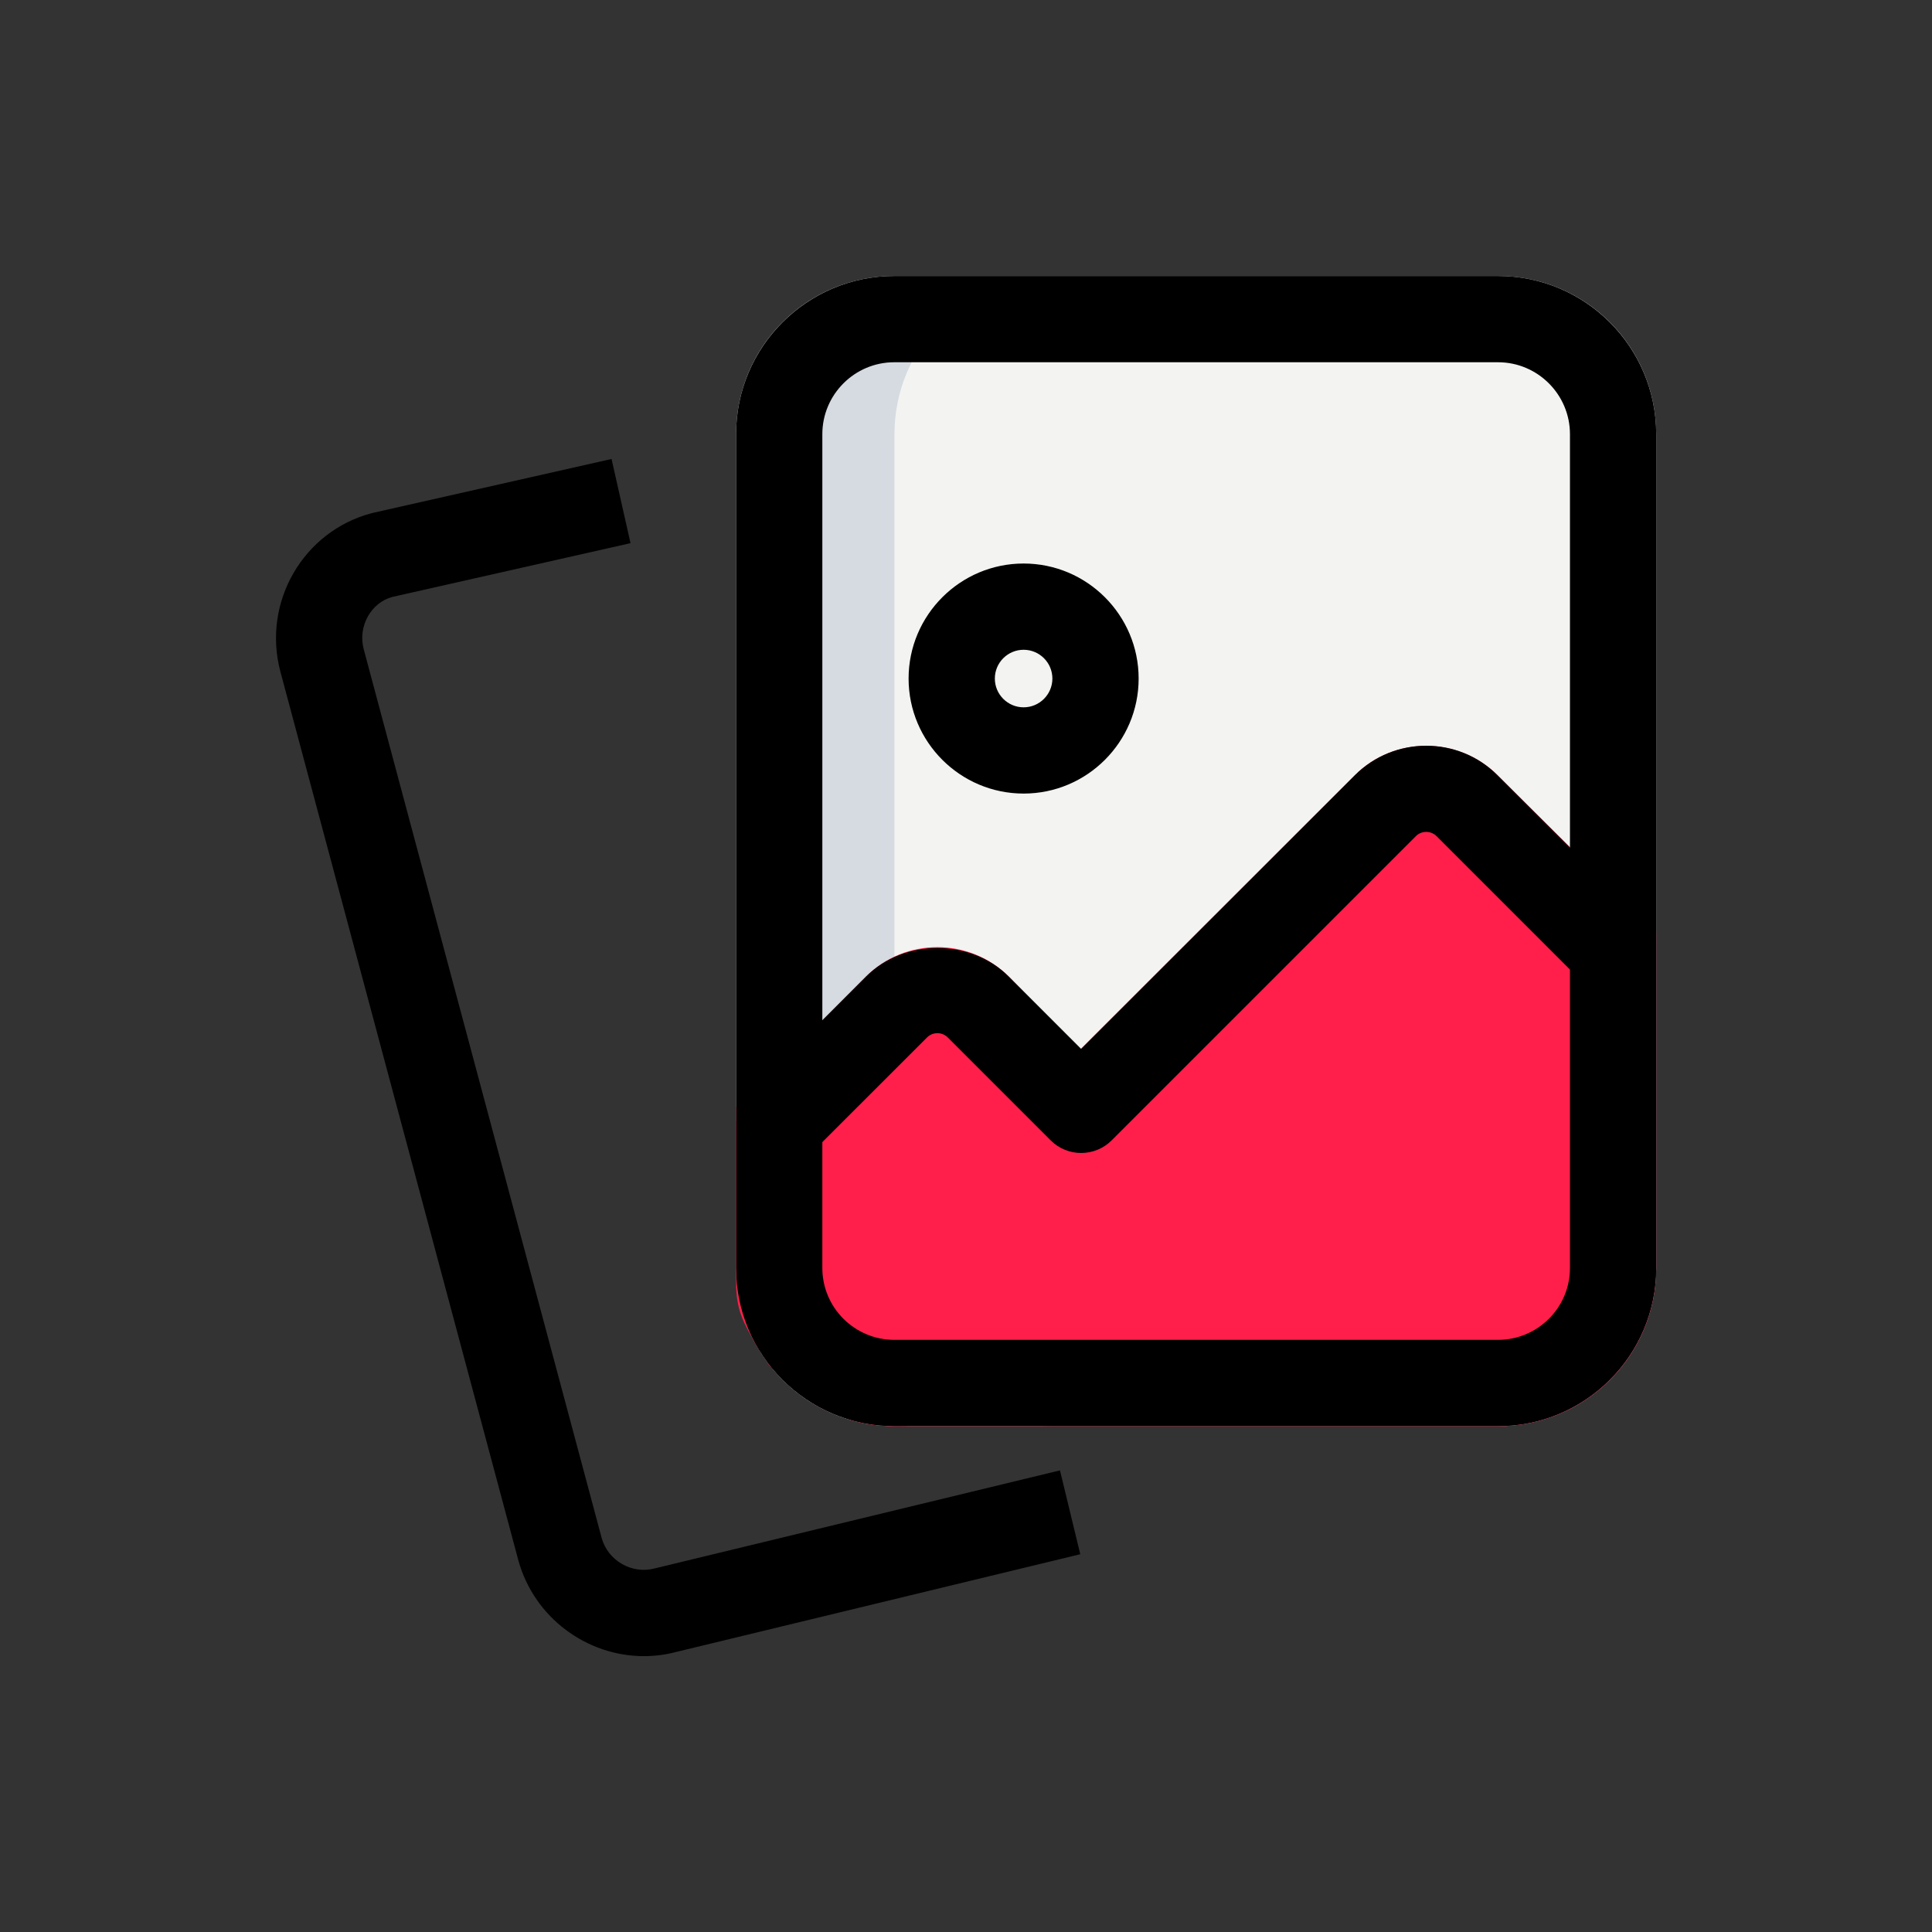 <svg xmlns="http://www.w3.org/2000/svg" width="28" height="28" viewBox="0 0 28 28" fill="none"><rect x="0" y="0" width="28" height="28" fill="#333333" stroke="none"/><g clip-path="url(#clip0_352_20357)"><path d="M24.003 6.292V18.377C24.003 19.643 22.978 20.669 21.711 20.669H12.96C12.101 20.669 11.351 20.194 10.96 19.493C10.776 19.168 10.668 18.785 10.668 18.377V6.292C10.668 5.025 11.693 4 12.96 4H21.711C22.978 4 24.003 5.025 24.003 6.292Z" fill="#F3F3F1"></path><path d="M13.254 19.493C13.071 19.168 12.963 18.785 12.963 18.377V6.292C12.963 5.025 13.988 4 15.254 4H13.171C11.904 4 10.879 5.025 10.879 6.292V18.377C10.879 18.785 10.987 19.168 11.171 19.493C11.562 20.194 12.312 20.669 13.171 20.669H15.254C14.396 20.669 13.646 20.194 13.254 19.493Z" fill="#D5DBE1"></path><path d="M14.835 11.501C15.755 11.501 16.502 10.755 16.502 9.834C16.502 8.914 15.755 8.167 14.835 8.167C13.914 8.167 13.168 8.914 13.168 9.834C13.168 10.755 13.914 11.501 14.835 11.501Z" fill="#F3F3F1"></path><path d="M21.703 11.235C21.136 10.668 20.202 10.668 19.636 11.235L15.653 15.212L14.618 14.152C14.052 13.585 13.118 13.585 12.552 14.152L10.668 16.045V18.378C10.668 18.786 10.776 19.169 10.96 19.494C11.007 19.579 11.075 19.649 11.133 19.726L11.116 19.744C11.159 19.799 11.216 19.85 11.266 19.904C11.3 19.942 11.333 19.979 11.37 20.015C11.461 20.102 11.564 20.18 11.673 20.255C11.722 20.29 11.766 20.329 11.818 20.359C11.96 20.441 12.117 20.508 12.285 20.56C12.306 20.567 12.325 20.58 12.346 20.585C12.535 20.638 12.738 20.67 12.96 20.67H20.982H21.711C22.978 20.67 24.003 19.645 24.003 18.378V13.516L21.703 11.235Z" fill="#FF1F4A"></path><path d="M16.128 15.971L17.163 17.031L21.716 12.484C21.904 12.295 22.134 12.176 22.376 12.113L21.7 11.441C21.129 10.875 20.197 10.877 19.628 11.445L15.469 15.6C15.71 15.663 15.941 15.782 16.128 15.971Z" fill="#FF1F4A"></path><path d="M13.043 20.535C12.86 20.209 12.752 19.826 12.752 19.418V17.293L14.635 15.401C14.818 15.217 15.043 15.099 15.278 15.035L14.618 14.359C14.052 13.792 13.118 13.792 12.552 14.359L10.668 16.252V18.584C10.668 18.993 10.776 19.168 10.96 19.493C11.007 19.578 11.075 19.647 11.133 19.724L11.116 19.742C11.159 19.797 11.216 19.849 11.266 19.903C11.3 19.94 11.333 19.977 11.37 20.013C11.461 20.1 11.564 20.178 11.673 20.254C11.722 20.288 11.766 20.327 11.818 20.357C11.96 20.44 12.117 20.506 12.285 20.559C12.306 20.565 12.325 20.578 12.346 20.584C12.535 20.636 12.738 20.668 12.96 20.668H13.142C13.107 20.625 13.071 20.583 13.043 20.535Z" fill="#FF1F4A"></path><path d="M9.331 24.002C8.509 24.002 7.744 23.449 7.513 22.616L4.062 9.728C3.799 8.724 4.396 7.697 5.391 7.436L8.863 6.652L9.138 7.872L5.687 8.651C5.38 8.732 5.183 9.074 5.271 9.408L8.72 22.29C8.811 22.618 9.158 22.82 9.491 22.73L15.362 21.31L15.656 22.525L9.797 23.942C9.642 23.983 9.486 24.002 9.331 24.002Z" fill="black"></path><path d="M21.711 20.669H12.96C11.696 20.669 10.668 19.641 10.668 18.377V6.292C10.668 5.028 11.696 4 12.96 4H21.711C22.975 4 24.003 5.028 24.003 6.292V18.377C24.003 19.641 22.975 20.669 21.711 20.669ZM12.96 5.25C12.386 5.25 11.918 5.718 11.918 6.292V18.377C11.918 18.951 12.386 19.418 12.96 19.418H21.711C22.285 19.418 22.753 18.951 22.753 18.377V6.292C22.753 5.718 22.285 5.25 21.711 5.25H12.96Z" fill="black"></path><path d="M14.835 11.501C13.916 11.501 13.168 10.753 13.168 9.834C13.168 8.915 13.916 8.167 14.835 8.167C15.754 8.167 16.502 8.915 16.502 9.834C16.502 10.753 15.754 11.501 14.835 11.501ZM14.835 9.417C14.605 9.417 14.418 9.604 14.418 9.834C14.418 10.064 14.605 10.251 14.835 10.251C15.065 10.251 15.252 10.064 15.252 9.834C15.252 9.604 15.065 9.417 14.835 9.417Z" fill="black"></path><path d="M11.735 16.735L10.852 15.852L12.552 14.152C13.102 13.601 14.069 13.601 14.619 14.152L15.669 15.202L19.636 11.235C20.206 10.665 21.134 10.665 21.703 11.235L23.82 13.352L22.936 14.235L20.819 12.118C20.738 12.036 20.601 12.036 20.52 12.118L16.111 16.527C15.867 16.771 15.471 16.771 15.227 16.527L13.735 15.035C13.653 14.953 13.517 14.953 13.436 15.035L11.735 16.735Z" fill="black"></path></g><defs><clipPath id="clip0_352_20357"><rect width="28" height="28" fill="white"></rect></clipPath></defs></svg>
